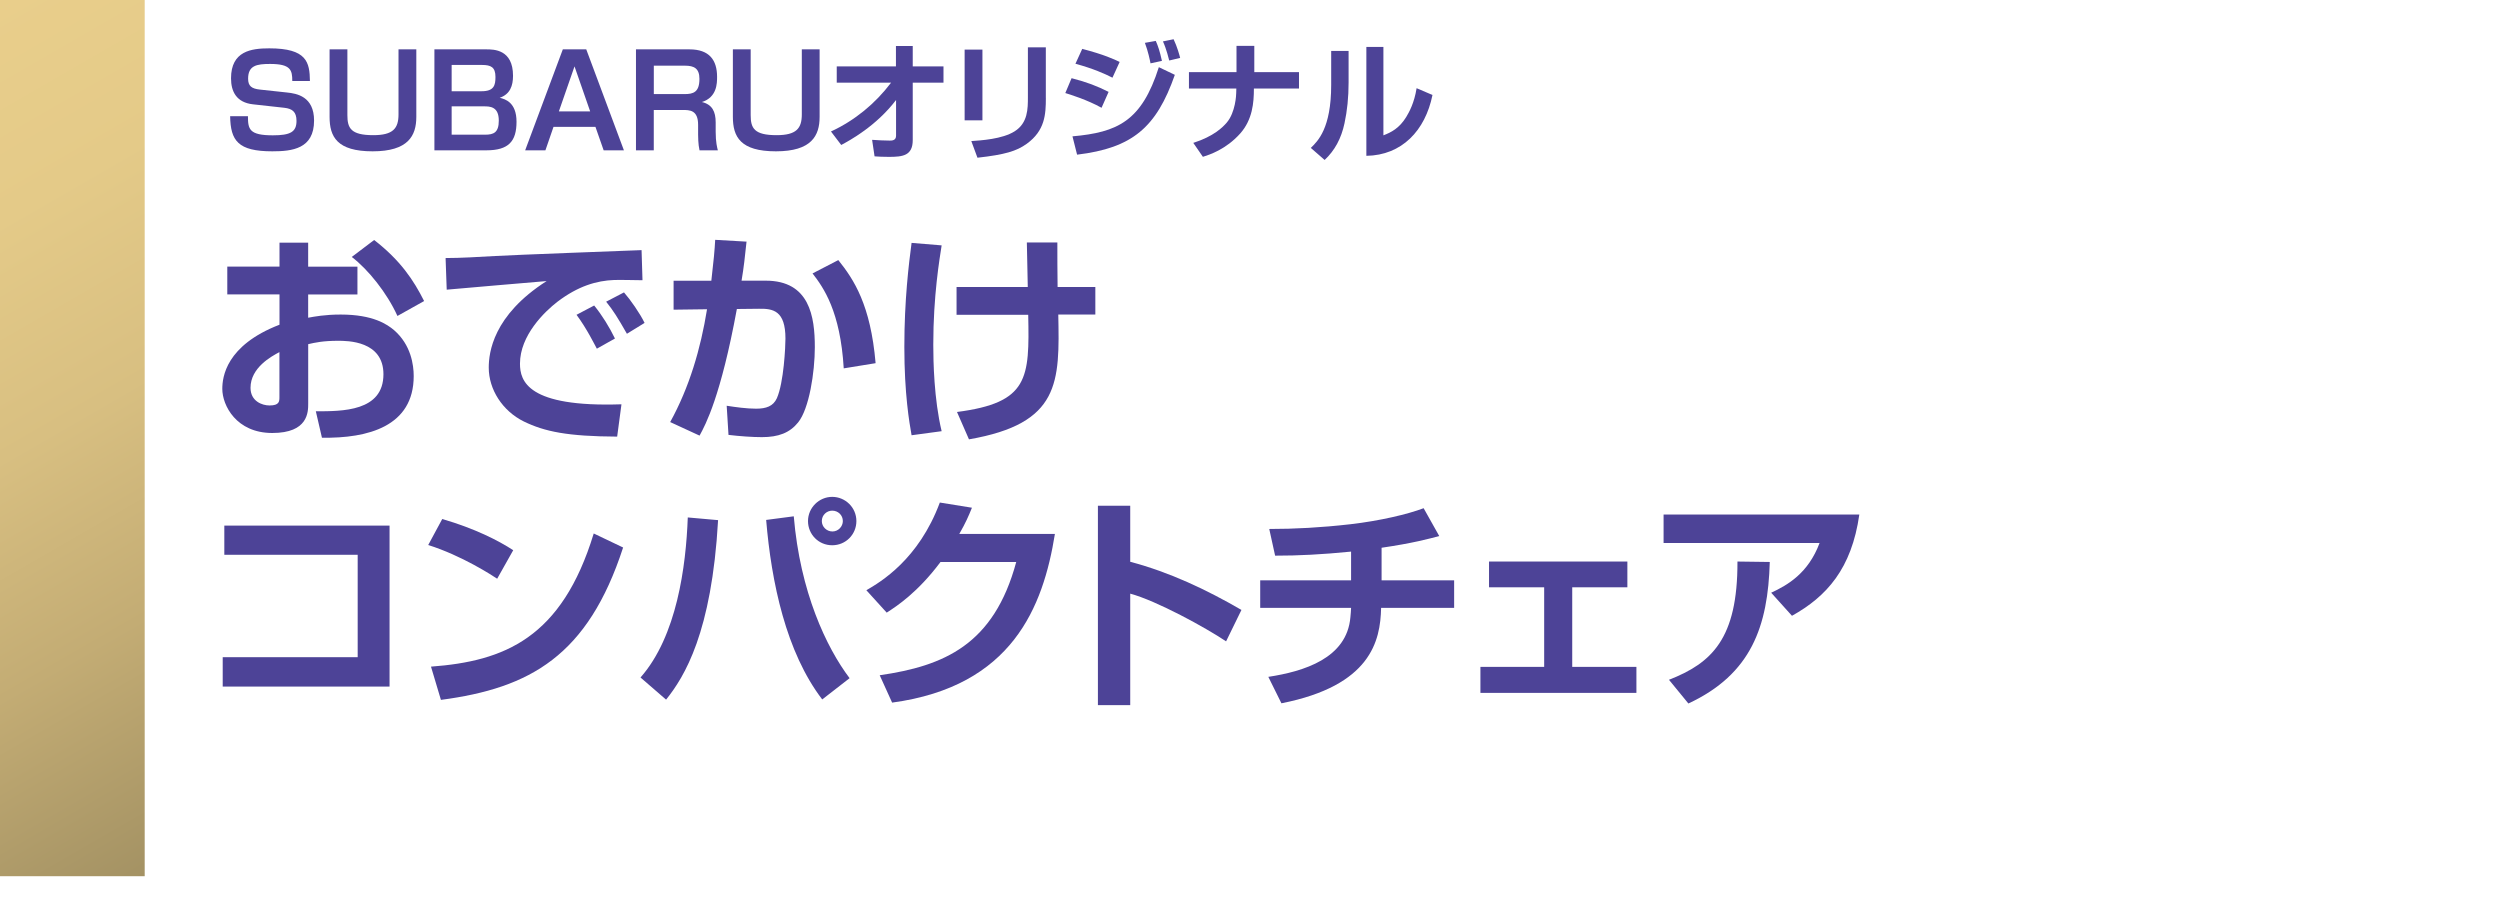 <?xml version="1.0" encoding="UTF-8"?><svg id="_レイヤー_2" xmlns="http://www.w3.org/2000/svg" xmlns:xlink="http://www.w3.org/1999/xlink" viewBox="0 0 622 224"><defs><style>.cls-1{fill:none;}.cls-2{fill:#4d4397;}.cls-3{fill:url(#_名称未設定グラデーション_26);}</style><linearGradient id="_名称未設定グラデーション_26" x1="-33.7" y1="19.46" x2="69.7" y2="198.54" gradientUnits="userSpaceOnUse"><stop offset="0" stop-color="#e9ce8b"/><stop offset=".23" stop-color="#e4ca88"/><stop offset=".48" stop-color="#d8bf81"/><stop offset=".73" stop-color="#c3ac74"/><stop offset=".99" stop-color="#a59364"/><stop offset="1" stop-color="#a49263"/></linearGradient></defs><g id="_おみくじ大抽選会"><path class="cls-2" d="M72.72,20.15c0-2.71-.38-4.24-5.51-4.24-3.35,0-5.48.38-5.48,3.67,0,1.82.86,2.49,2.96,2.71l6.76.73c2.36.25,6.69.96,6.69,6.98,0,7.04-5.45,7.65-10.39,7.65-8.54,0-10.39-2.65-10.49-8.73h4.43c0,3.22.32,4.75,6.18,4.75,4.37,0,5.9-.83,5.9-3.6,0-2.26-1.08-3.03-3.03-3.25l-7.78-.86c-4.14-.45-5.48-3.19-5.48-6.47,0-6.79,5.04-7.46,9.53-7.46,9.34,0,10.04,3.47,10.1,8.13h-4.4Z"/><path class="cls-2" d="M86.43,12.28v16.38c0,3.22.86,4.97,6.44,4.97,4.94,0,6.28-1.69,6.28-5.16V12.28h4.43v16.8c0,4.69-2.01,8.57-10.87,8.57s-10.71-3.63-10.71-8.57V12.28h4.43Z"/><path class="cls-2" d="M120.98,12.28c1.88,0,6.66,0,6.66,6.57,0,2.49-.73,4.59-3.31,5.48,1.34.32,4.18,1.12,4.18,5.96s-1.94,7.11-7.49,7.11h-12.94V12.28h12.91ZM112.37,16.17v6.53h7.46c3.09,0,3.44-1.5,3.44-3.54,0-2.45-1.12-3-3.35-3h-7.55ZM112.37,26.47v7.04h8.32c2.14,0,3.41-.54,3.41-3.51,0-3.54-2.26-3.54-3.73-3.54h-8Z"/><path class="cls-2" d="M137.71,31.57l-2.01,5.83h-5.04l9.37-25.12h5.83l9.37,25.12h-5.04l-2.04-5.83h-10.46ZM146.83,27.71l-3.89-11.19-3.89,11.19h7.78Z"/><path class="cls-2" d="M171.53,12.28c4.94,0,6.88,2.65,6.88,6.85,0,1.59-.03,5.1-3.79,6.25,2.58.61,3.44,2.39,3.44,5.07v2.33c0,2.65.38,3.98.54,4.62h-4.56c-.35-1.53-.35-3.51-.35-3.92v-2.42c0-3.7-2.1-3.7-3.89-3.7h-7.14v10.04h-4.43V12.28h13.29ZM162.67,16.33v7.08h7.65c2.2,0,3.7-.48,3.7-3.79,0-2.61-1.34-3.28-3.6-3.28h-7.75Z"/><path class="cls-2" d="M186.77,12.28v16.38c0,3.22.86,4.97,6.44,4.97,4.94,0,6.28-1.69,6.28-5.16V12.28h4.43v16.8c0,4.69-2.01,8.57-10.87,8.57s-10.71-3.63-10.71-8.57V12.28h4.43Z"/><path class="cls-2" d="M206.75,32.71c5.93-2.74,11.03-6.95,14.95-12.14h-13.52v-4.05h14.73v-5.07h4.18v5.07h7.65v4.05h-7.65v14.28c0,3.89-2.49,4.18-5.93,4.18-1.56,0-2.61-.06-3.57-.13l-.61-4.11c1.47.1,3.22.19,4.4.19.57,0,1.56-.03,1.56-1.21v-8.89c-4.97,6.53-11.6,10.1-13.64,11.19l-2.55-3.35Z"/><path class="cls-2" d="M244.43,29.94h-4.43V12.34h4.43v17.6ZM260.21,24.36c0,4.11-.22,8.13-4.75,11.41-2.52,1.82-5.42,2.71-12.27,3.47l-1.53-4.14c2.36-.16,7.71-.48,10.77-2.42,3.31-2.07,3.31-5.64,3.31-8.51v-12.4h4.46v12.59Z"/><path class="cls-2" d="M274.07,26.82c-3.54-1.98-7.87-3.32-9.02-3.67l1.56-3.7c3.92,1.02,6.38,1.98,9.21,3.41l-1.75,3.95ZM266.84,33.92c11.19-.99,17.21-3.76,21.48-17.21l3.98,1.91c-4.59,13.1-10.55,18.2-24.32,19.86l-1.15-4.56ZM276.78,19.33c-1.94-.99-4.78-2.26-9.21-3.47l1.69-3.7c5.39,1.4,8,2.61,9.31,3.25l-1.79,3.92ZM286.25,15.76c-.16-.8-.57-2.9-1.4-5.1l2.71-.48c.61,1.4.96,2.45,1.53,4.97l-2.84.61ZM290.9,15.05c-.13-.45-.64-2.74-1.56-4.75l2.65-.54c.89,1.85,1.5,4.08,1.63,4.65l-2.71.64Z"/><path class="cls-2" d="M307.64,17.95v-6.53h4.43v6.53h11.12v4.08h-11.22c0,3.54-.35,7.75-3.41,11.19-3.54,3.95-7.59,5.26-9.28,5.8l-2.39-3.47c5.1-1.63,7.33-3.89,8.32-5.04,2.2-2.58,2.36-6.98,2.36-7.36l.03-1.12h-11.79v-4.08h11.83Z"/><path class="cls-2" d="M335.53,20.51c0,3.7-.35,7.08-1.02,10.17-.8,3.76-2.42,6.76-4.94,9.12l-3.44-3c1.75-1.69,5.07-4.88,5.07-15.65v-8.48h4.33v7.84ZM344.2,33.67c1.91-.73,3.95-1.75,5.67-4.56.73-1.21,2.01-3.51,2.58-7.17l3.95,1.69c-1.79,8.86-7.62,15.01-16.45,15.14V11.68h4.24v21.99Z"/><path class="cls-2" d="M69.53,60.38h7.14v5.96h12.26v6.92h-12.26v5.79c1.52-.28,4.16-.79,8.1-.79,8.1,0,11.59,2.47,13.27,3.88,4.22,3.66,4.89,8.66,4.89,11.42,0,12.54-11.36,15.52-22.83,15.35l-1.52-6.58c6.58,0,16.82.06,16.82-9.22,0-8.32-8.94-8.32-11.3-8.32-3.71,0-5.74.45-7.42.84v14.79c0,2.08,0,7.31-8.94,7.31s-12.43-6.86-12.43-10.97c0-2.87.84-10.8,14.23-15.97v-7.54h-12.99v-6.92h12.99v-5.96ZM69.53,87.6c-2.02,1.07-7.2,3.88-7.2,8.89,0,3.32,2.87,4.39,4.72,4.39,2.47,0,2.47-1.01,2.47-2.14v-11.14ZM93.09,59.71c6.58,5.12,9.79,9.96,12.43,15.19l-6.64,3.71c-2.59-5.74-7.31-11.59-11.36-14.68l5.57-4.22Z"/><path class="cls-2" d="M159.86,69.72c-1.29,0-4.95-.11-7.03-.06-4.44.17-9,1.52-14.12,5.4-3.21,2.47-9.34,8.38-9.34,15.41,0,4.33,1.86,10.91,25.25,10.12l-1.07,8.04c-12.32-.06-18.05-1.24-23.23-3.77-5.34-2.64-8.72-7.99-8.72-13.39,0-3.66,1.01-12.99,14.4-21.54-3.94.34-21.32,1.8-24.86,2.14l-.28-7.87c3.77,0,8.27-.28,12.43-.51,4.84-.28,30.6-1.24,36.33-1.46l.23,7.48ZM148.5,86.76c-.56-1.01-2.47-4.95-5.06-8.44l4.39-2.31c1.97,2.42,3.77,5.34,5.17,8.21l-4.5,2.53ZM155.98,83.05c-2.31-4.05-3.37-5.74-5.17-7.99l4.44-2.31c1.58,1.8,3.99,5.23,5.12,7.59l-4.39,2.7Z"/><path class="cls-2" d="M185.74,60.1c-.39,3.66-.68,6.47-1.24,9.73h6.02c10.91,0,12.21,8.94,12.21,16.54,0,6.24-1.41,15.35-4.16,18.73-2.08,2.59-4.89,3.66-9,3.66-2.31,0-5.51-.22-8.32-.56l-.45-7.25c2.19.34,4.95.73,7.31.73,2.53,0,4.27-.62,5.17-2.59,1.74-3.94,2.14-12.94,2.14-14.85,0-6.97-3.09-7.48-6.58-7.42l-5.51.06c-3.99,21.65-7.76,28.74-9.28,31.5l-7.31-3.37c4.78-8.66,7.59-18.28,9.17-28.07l-8.32.11v-7.2h9.39c.56-4.78.84-7.76.96-10.18l7.82.45ZM209.92,91.65c-.84-14.17-5.01-20.08-7.76-23.62l6.41-3.32c3.88,4.84,8.04,11.14,9.28,25.65l-7.93,1.29Z"/><path class="cls-2" d="M234.28,61.05c-.51,3.32-2.08,12.49-2.08,24.69,0,4.11.17,13.56,2.08,21.54l-7.48,1.01c-.56-3.15-1.8-10.29-1.8-21.99s1.12-20.7,1.8-25.87l7.48.62ZM255.71,71.4c-.06-1.74-.17-9.5-.23-11.08h7.59c0,3.88,0,6.75.06,11.08h9.39v6.86h-9.22c.34,16.87.51,27.11-22.22,31.05l-2.98-6.81c17.83-2.31,18.05-8.32,17.72-24.18h-17.83v-6.92h17.72Z"/><path class="cls-2" d="M96.92,130.77v40.05h-41.51v-7.31h33.58v-25.48h-33.18v-7.26h41.11Z"/><path class="cls-2" d="M123.69,143.98c-1.18-.79-8.77-5.74-17.15-8.38l3.49-6.47c8.1,2.36,13.95,5.34,17.66,7.76l-3.99,7.09ZM107.22,165.86c18.28-1.35,32.56-7.09,40.5-33.13l7.31,3.49c-8.77,26.94-23.12,34.98-45.33,37.91l-2.47-8.27Z"/><path class="cls-2" d="M159.36,168.56c9.06-10.29,11.31-27.67,11.76-39.82l7.54.67c-1.58,28.01-8.38,38.98-12.94,44.66l-6.36-5.51ZM197.49,128.46c1.58,18.79,8.1,32.62,13.89,40.27l-6.81,5.29c-9-11.75-12.65-29.13-13.95-44.66l6.86-.9ZM213.07,129.64c0,3.32-2.64,6.02-6.02,6.02s-6.02-2.7-6.02-6.02,2.76-6.02,6.02-6.02,6.02,2.64,6.02,6.02ZM204.47,129.64c0,1.41,1.18,2.59,2.64,2.59s2.59-1.24,2.59-2.59c0-1.46-1.18-2.59-2.64-2.59-1.35,0-2.59,1.07-2.59,2.59Z"/><path class="cls-2" d="M262.46,132.85c-2.92,18.17-10.63,37.91-40.5,41.96l-3.09-6.81c15.97-2.31,28.4-7.54,33.97-28.18h-18.84c-5.68,7.59-10.85,10.97-13.39,12.6l-5.06-5.57c3.49-2.03,12.99-7.59,18.28-21.82l7.99,1.29c-.84,2.08-1.57,3.77-3.15,6.52h23.79Z"/><path class="cls-2" d="M281.2,125.82v13.95c9.79,2.59,18.95,6.92,27.67,11.98l-3.82,7.82c-5.01-3.38-17.32-10.12-23.85-11.87v27.73h-8.04v-49.61h8.04Z"/><path class="cls-2" d="M343.74,144.38h18.05v6.86h-18.17c-.17,8.27-2.59,19.35-24.8,23.74l-3.26-6.58c8.83-1.35,19.57-4.61,20.42-14.85.06-.84.17-1.63.17-2.31h-22.61v-6.86h22.61v-7.14c-7.37.73-13.1,1.01-18.9,1.01l-1.46-6.64c6.36,0,12.82-.34,20.19-1.18,7.26-.84,14.23-2.47,18.22-3.99l3.88,6.92c-2.42.67-6.64,1.8-14.34,2.92v8.1Z"/><path class="cls-2" d="M404.89,139.71v6.41h-13.72v19.8h15.97v6.47h-38.81v-6.47h15.86v-19.8h-13.72v-6.41h34.42Z"/><path class="cls-2" d="M462.6,128.01c-1.91,13.5-8.16,20.42-16.76,25.2l-5.17-5.74c4.11-1.91,9.22-4.84,12.04-12.37h-38.81v-7.09h48.71ZM415.24,169.13c10.63-4.16,17.1-10.18,17.04-29.42l8.04.11c-.45,15.97-4.56,27.9-20.25,35.21l-4.84-5.91Z"/><rect class="cls-3" width="36" height="218"/><rect class="cls-1" width="622" height="224"/></g></svg>